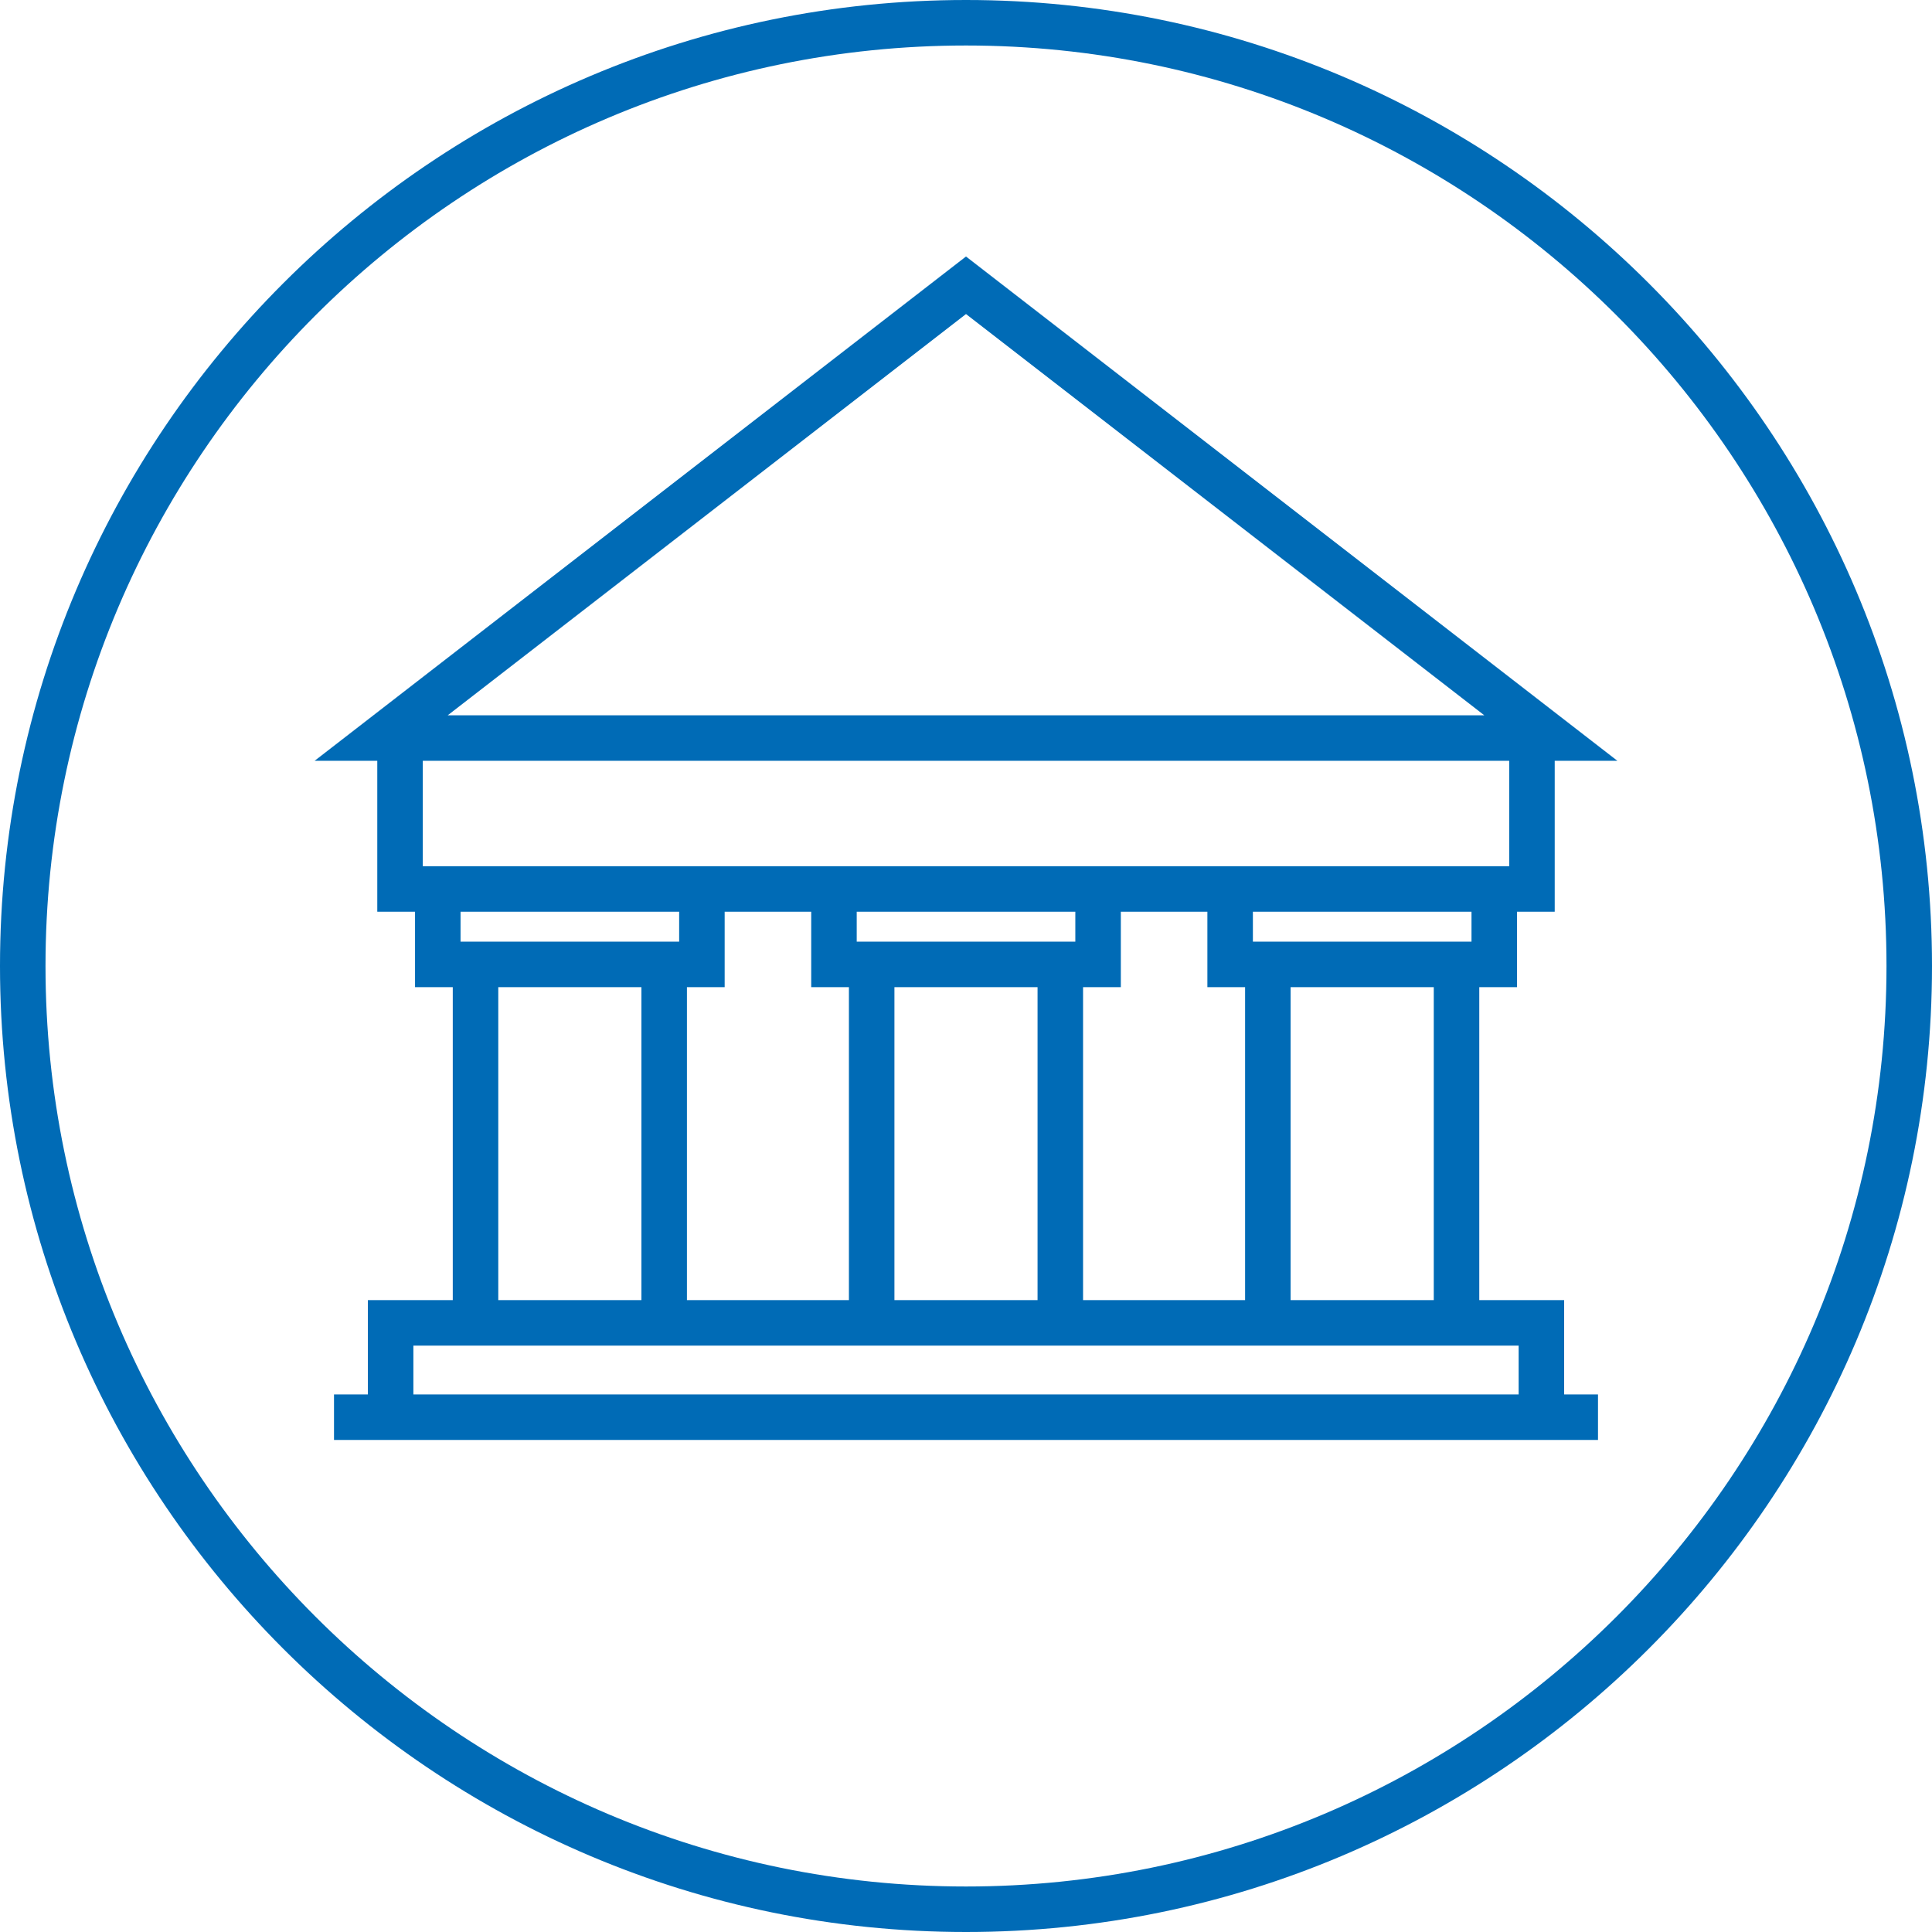 <?xml version="1.0" encoding="UTF-8"?><svg id="Layer_1" xmlns="http://www.w3.org/2000/svg" width="85" height="85" xmlns:xlink="http://www.w3.org/1999/xlink" viewBox="0 0 85 85"><defs><style>.cls-1,.cls-2{fill:none;}.cls-3{fill:#006bb6;}.cls-2{clip-path:url(#clippath);}</style><clipPath id="clippath"><rect class="cls-1" width="85" height="85"/></clipPath></defs><g class="cls-2"><path class="cls-3" d="m42.5,85C19.065,85,0,65.935,0,42.5S19.065,0,42.5,0s42.5,19.065,42.5,42.5-19.065,42.5-42.5,42.5Zm0-82.998C20.169,2.002,2.002,20.169,2.002,42.5s18.168,40.498,40.498,40.498,40.498-18.167,40.498-40.498S64.831,2.002,42.5,2.002Z"/></g><path class="cls-3" d="m71.158,33.472H13.842l28.658-22.187,28.658,22.187Zm-51.46-2.002h45.605l-22.803-17.653-22.802,17.653Z"/><polygon class="cls-3" points="68.401 40.112 16.599 40.112 16.599 32.471 18.601 32.471 18.601 38.11 66.399 38.11 66.399 32.886 68.401 32.886 68.401 40.112"/><polygon class="cls-3" points="31.882 43.431 18.26 43.431 18.26 39.11 20.262 39.11 20.262 41.429 29.88 41.429 29.88 39.11 31.882 39.11 31.882 43.431"/><polygon class="cls-3" points="68.816 61.522 66.814 61.522 66.814 59.202 18.187 59.202 18.187 61.522 16.185 61.522 16.185 57.2 68.816 57.2 68.816 61.522"/><polygon class="cls-3" points="49.312 43.431 35.69 43.431 35.69 39.11 37.692 39.11 37.692 41.429 47.31 41.429 47.31 39.11 49.312 39.11 49.312 43.431"/><polygon class="cls-3" points="66.742 43.431 53.12 43.431 53.12 39.11 55.122 39.11 55.122 41.429 64.74 41.429 64.74 39.11 66.742 39.11 66.742 43.431"/><rect class="cls-3" x="14.695" y="61.35" width="55.61" height="2.002"/><rect class="cls-3" x="19.92" y="42.431" width="2.002" height="15.771"/><rect class="cls-3" x="37.349" y="42.431" width="2.002" height="15.771"/><rect class="cls-3" x="54.779" y="42.431" width="2.002" height="15.771"/><rect class="cls-3" x="28.22" y="42.431" width="2.002" height="15.771"/><rect class="cls-3" x="45.648" y="42.431" width="2.002" height="15.771"/><rect class="cls-3" x="63.08" y="42.431" width="2.002" height="15.771"/></svg>